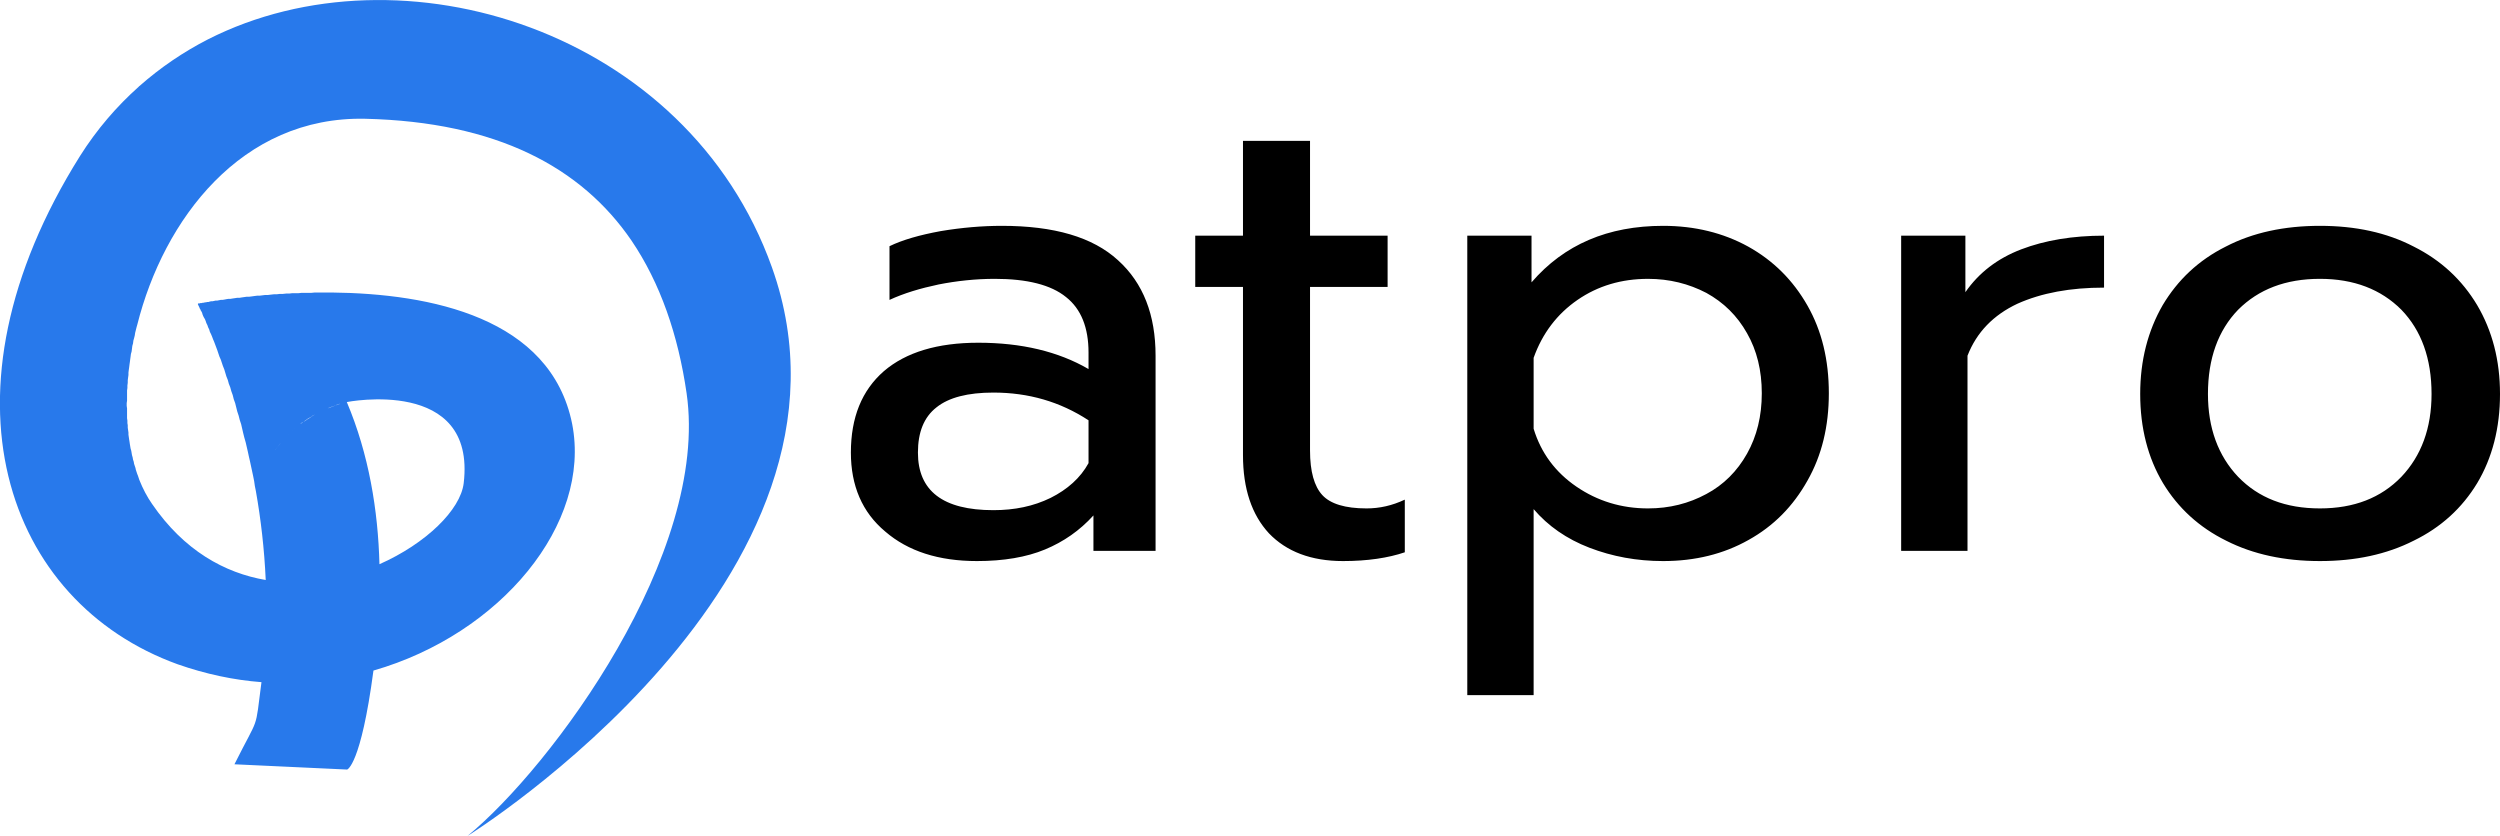 <?xml version="1.0" encoding="UTF-8"?>
<!DOCTYPE svg PUBLIC "-//W3C//DTD SVG 1.1//EN" "http://www.w3.org/Graphics/SVG/1.1/DTD/svg11.dtd">
<!-- Creator: CorelDRAW -->
<svg xmlns="http://www.w3.org/2000/svg" xml:space="preserve" width="924px" height="309px" version="1.1" shape-rendering="geometricPrecision" text-rendering="geometricPrecision" image-rendering="optimizeQuality" fill-rule="evenodd" clip-rule="evenodd"
viewBox="0 0 71.22 23.81"
 xmlns:xlink="http://www.w3.org/1999/xlink"
 xmlns:xodm="http://www.corel.com/coreldraw/odm/2003">
 <g id="Layer_x0020_1">
  <g id="_2217906693200">
   <path fill="black" fill-rule="nonzero" d="M27.83 15.98c-1.09,0 -1.96,-0.28 -2.61,-0.84 -0.66,-0.55 -0.98,-1.31 -0.98,-2.25 0,-1 0.31,-1.77 0.94,-2.32 0.63,-0.54 1.53,-0.81 2.69,-0.81 1.23,0 2.28,0.25 3.14,0.75l0 -0.47c0,-0.71 -0.21,-1.24 -0.64,-1.58 -0.43,-0.35 -1.11,-0.52 -2.03,-0.52 -0.55,0 -1.09,0.06 -1.6,0.16 -0.52,0.11 -0.99,0.25 -1.4,0.44l0 -1.53c0.37,-0.18 0.86,-0.32 1.46,-0.43 0.6,-0.1 1.18,-0.15 1.74,-0.15 1.49,0 2.59,0.32 3.31,0.98 0.72,0.65 1.07,1.56 1.07,2.72l0 5.56 -1.77 0 0 -1.01c-0.39,0.43 -0.85,0.75 -1.38,0.97 -0.53,0.22 -1.18,0.33 -1.94,0.33zm0.47 -1.45c0.6,0 1.14,-0.11 1.63,-0.35 0.48,-0.24 0.85,-0.57 1.08,-0.99l0 -1.22c-0.81,-0.53 -1.71,-0.79 -2.71,-0.79 -0.73,0 -1.27,0.14 -1.62,0.42 -0.36,0.28 -0.53,0.71 -0.53,1.29 0,1.09 0.71,1.64 2.15,1.64zm9.96 1.45c-0.91,0 -1.61,-0.27 -2.11,-0.79 -0.49,-0.53 -0.74,-1.27 -0.74,-2.23l0 -4.79 -1.36 0 0 -1.46 1.36 0 0 -2.7 1.91 0 0 2.7 2.21 0 0 1.46 -2.21 0 0 4.66c0,0.6 0.12,1.02 0.35,1.27 0.23,0.25 0.65,0.38 1.26,0.38 0.37,0 0.73,-0.08 1.09,-0.25l0 1.5c-0.47,0.16 -1.06,0.25 -1.76,0.25zm3.54 -9.27l1.83 0 0 1.33c0.93,-1.08 2.18,-1.61 3.75,-1.61 0.9,0 1.71,0.2 2.42,0.59 0.72,0.4 1.28,0.96 1.69,1.68 0.41,0.72 0.61,1.55 0.61,2.5 0,0.94 -0.2,1.77 -0.61,2.49 -0.41,0.73 -0.96,1.29 -1.68,1.69 -0.71,0.4 -1.52,0.6 -2.43,0.6 -0.75,0 -1.45,-0.13 -2.1,-0.38 -0.65,-0.25 -1.18,-0.62 -1.59,-1.1l0 5.3 -1.89 0 0 -13.09zm5.15 7.77c0.61,0 1.16,-0.14 1.66,-0.41 0.49,-0.26 0.88,-0.65 1.16,-1.15 0.28,-0.5 0.42,-1.07 0.42,-1.72 0,-0.65 -0.14,-1.22 -0.42,-1.71 -0.28,-0.5 -0.67,-0.88 -1.16,-1.15 -0.5,-0.26 -1.05,-0.4 -1.66,-0.4 -0.76,0 -1.43,0.2 -2.01,0.6 -0.58,0.4 -1,0.95 -1.25,1.65l0 2.02c0.21,0.69 0.62,1.24 1.22,1.65 0.6,0.41 1.28,0.62 2.04,0.62zm7.21 -7.77l1.83 0 0 1.61c0.38,-0.55 0.91,-0.96 1.59,-1.22 0.68,-0.26 1.47,-0.39 2.36,-0.39l0 1.48c-0.96,0 -1.78,0.15 -2.47,0.46 -0.68,0.32 -1.16,0.81 -1.42,1.48l0 5.56 -1.89 0 0 -8.98zm11.93 9.27c-1.01,0 -1.9,-0.19 -2.67,-0.58 -0.77,-0.38 -1.37,-0.93 -1.8,-1.64 -0.43,-0.72 -0.65,-1.57 -0.65,-2.54 0,-0.96 0.22,-1.8 0.64,-2.53 0.43,-0.72 1.02,-1.28 1.8,-1.67 0.77,-0.4 1.67,-0.59 2.68,-0.59 1.01,0 1.9,0.19 2.67,0.59 0.78,0.39 1.38,0.95 1.81,1.67 0.43,0.73 0.65,1.57 0.65,2.53 0,0.97 -0.22,1.82 -0.65,2.54 -0.43,0.71 -1.03,1.26 -1.81,1.64 -0.77,0.39 -1.66,0.58 -2.67,0.58zm0 -1.5c0.97,0 1.74,-0.3 2.32,-0.9 0.57,-0.6 0.86,-1.39 0.86,-2.36 0,-1.01 -0.29,-1.81 -0.86,-2.4 -0.58,-0.58 -1.35,-0.88 -2.32,-0.88 -0.98,0 -1.75,0.3 -2.33,0.88 -0.57,0.59 -0.86,1.39 -0.86,2.4 0,0.97 0.29,1.76 0.86,2.36 0.58,0.6 1.35,0.9 2.33,0.9z"/>
   <g>
    <path fill="#2879EB" fill-rule="nonzero" d="M7.45 19.43c-0.79,-0.06 -1.59,-0.23 -2.39,-0.51 -4.89,-1.77 -7.04,-7.69 -2.78,-14.48 0.48,-0.76 1.05,-1.42 1.68,-1.98l-0.01 0 0.02 -0.01c0,0 0,0 0,0 0.6,-0.53 1.25,-0.97 1.95,-1.33 5.51,-2.8 13.66,-0.26 16.07,6.49 3.16,8.84 -8.67,16.2 -8.67,16.2 2.4,-1.97 6.9,-8.05 6.24,-12.61 -0.24,-1.66 -0.75,-3.14 -1.57,-4.35 -1.43,-2.09 -3.84,-3.38 -7.58,-3.47 -3.54,-0.08 -5.75,2.88 -6.5,5.87l0 0 0 0 -0.02 0.07 0 0 -0.02 0.08 0 0 -0.02 0.08 0 0 -0.01 0.07 0 0 -0.02 0.08 0 0 -0.02 0.07 0 0 -0.01 0.08 0 0 -0.02 0.07 -0.01 0.08 0 0 -0.01 0.08 -0.02 0.07 0 0 -0.01 0.08 0 0 -0.01 0.07 0 0 -0.01 0.08 -0.01 0.07 -0.01 0.08 -0.01 0.07 0 0 -0.01 0.08 0 0 0 0.07 -0.01 0.07 -0.01 0.08 0 0 0 0.07 -0.01 0.08 0 0 0 0.07 -0.01 0.07 0 0.08 0 0.07 0 0.07 0 0.07 0 0 -0.01 0.07 0 0.08 0.01 0.07 0 0.07 0 0.07 0 0 0 0.07 0 0.07 0.01 0.07 0 0.07 0.01 0.06 0 0.07 0.01 0.07 0.01 0.07 0 0.06 0.01 0.07 0.01 0.07 0.01 0.06 0.01 0.07 0.01 0.06 0.01 0.06 0.02 0.07 0.01 0.06 0.01 0.06 0.02 0.07 0.01 0.06 0.02 0.06 0.01 0.06 0.02 0.06 0.02 0.06 0.01 0.05 0.02 0.06 0.02 0.06 0.02 0.05 0.02 0.06 0.02 0.06c0.1,0.25 0.22,0.48 0.36,0.68 0.91,1.33 2.07,1.97 3.24,2.17 -0.04,-0.89 -0.14,-1.74 -0.28,-2.53l0 0 -0.03 -0.15 0 0 -0.02 -0.14 0 0 -0.03 -0.15 0 0 -0.03 -0.14 0 0 -0.03 -0.14 0 0 -0.03 -0.14 -0.03 -0.13 -0.03 -0.14 -0.03 -0.13 0 0 -0.03 -0.13 -0.04 -0.14 -0.03 -0.12 0 0 -0.03 -0.13 -0.03 -0.13 0 0 -0.04 -0.12 -0.03 -0.12 -0.04 -0.12 0 0 -0.03 -0.12 -0.03 -0.12 -0.04 -0.11 -0.03 -0.12 -0.04 -0.11 -0.03 -0.11 -0.04 -0.1 -0.03 -0.11 -0.04 -0.1 -0.03 -0.1 -0.03 -0.1 -0.04 -0.1 -0.03 -0.09 -0.03 -0.09 -0.04 -0.09 -0.03 -0.09 -0.03 -0.09 -0.03 -0.08 -0.03 -0.08 0 0 -0.03 -0.08 -0.03 -0.07 -0.03 -0.08 -0.03 -0.07 -0.03 -0.06 -0.02 -0.07 0 0 -0.03 -0.06 -0.02 -0.06 -0.03 -0.06 -0.02 -0.06 -0.02 -0.05 -0.03 -0.05 -0.02 -0.04 -0.02 -0.05 -0.01 -0.04 -0.02 -0.04 -0.02 -0.03 -0.01 -0.03 0 0 -0.02 -0.03 -0.01 -0.03 -0.01 -0.02 -0.01 -0.02 -0.01 -0.02 -0.01 -0.02 0 -0.01 0 -0.01 -0.01 0 0 0 0 0 0.01 0 0 0 0.01 -0.01 0.01 0 0.02 0 0.01 0 0.02 -0.01 0.02 0 0.02 0 0.03 -0.01 0.03 0 0.03 -0.01 0 0 0.03 0 0.03 -0.01 0 0 0.04 0 0.03 -0.01 0.04 -0.01 0.04 0 0.05 -0.01 0.04 -0.01 0.05 0 0 0 0.05 -0.01 0.05 -0.01 0.05 0 0.06 -0.01 0 0 0.05 -0.01 0 0 0.06 -0.01 0.06 0 0.06 -0.01 0.07 -0.01 0.06 -0.01 0 0 0.07 0 0.06 -0.01 0.07 -0.01 0 0 0.07 -0.01 0.07 0 0.08 -0.01 0.07 -0.01 0.08 -0.01 0.07 0 0 0 0.08 -0.01 0.08 -0.01 0.08 0 0 0 0.08 -0.01 0.09 -0.01 0.08 0 0.08 -0.01 0.09 0 0 0 0.09 -0.01 0.09 0 0 0 0.08 -0.01 0.09 0 0.09 0 0.09 -0.01 0.01 0 0.09 0 0.09 0 0 0 0.09 0 0.1 -0.01 0.09 0 0.1 0 0.09 0 0.1 0 0.1 0c2.81,0.03 6.24,0.71 6.85,3.74 0.56,2.85 -2.04,5.99 -5.66,7.03 -0.36,2.71 -0.75,2.82 -0.75,2.82l-3.21 -0.15c0.72,-1.44 0.58,-0.89 0.77,-2.34zm3.36 -3.36c1.33,-0.59 2.31,-1.55 2.4,-2.31 0.36,-3.04 -3.33,-2.31 -3.33,-2.31 0.63,1.49 0.89,3.09 0.93,4.62zm-0.93 -4.62c-0.03,0.01 -0.06,0.01 -0.09,0.02 0.03,-0.01 0.06,-0.01 0.09,-0.02zm-0.1 0.03c-0.03,0 -0.06,0.01 -0.09,0.02 0.03,-0.01 0.06,-0.02 0.09,-0.02zm-0.09 0.02l0 0 -0.01 0 0 0c-0.03,0.01 -0.06,0.02 -0.09,0.03l0 0 0 0 0 0 -0.01 0.01 0 0 0 0 0 0c-0.03,0.01 -0.06,0.02 -0.09,0.03l0 0c-0.03,0.01 -0.06,0.02 -0.09,0.03l0 0c-0.03,0.01 -0.06,0.03 -0.08,0.04l0 0 -0.01 0 0 0 0 0 0 0 0 0 0 0c-0.03,0.01 -0.06,0.03 -0.08,0.04l0 0c0.02,-0.02 0.05,-0.03 0.08,-0.04l0.38 -0.14zm-0.11 0.04c-0.03,0.01 -0.06,0.02 -0.09,0.03l0.09 -0.03zm-0.36 0.14c-0.03,0.01 -0.05,0.02 -0.07,0.03 0.02,-0.01 0.04,-0.02 0.07,-0.03zm-0.09 0.04c-0.02,0.01 -0.04,0.02 -0.06,0.04 0.02,-0.02 0.04,-0.03 0.06,-0.04zm-0.08 0.04c-0.02,0.01 -0.04,0.03 -0.07,0.04 0.03,-0.01 0.05,-0.03 0.07,-0.04zm-0.07 0.04l0 0 0 0c-0.02,0.01 -0.05,0.03 -0.07,0.04l0 0 -0.01 0 0 0 0 0.01 0 0 0 0 0 0 0 0 0 0c-0.03,0.01 -0.05,0.03 -0.07,0.04l0 0 0 0c-0.02,0.01 -0.05,0.03 -0.07,0.04l0 0 0 0 0 0 0 0.01 0 0 -0.01 0 0 0 0 0 0 0c-0.02,0.01 -0.04,0.03 -0.06,0.04l0 0 0 0 0 0c-0.02,0.02 -0.04,0.03 -0.06,0.05l-0.01 0 0 0 0 0 0 0 0 0 0 0 0 0 0 0 0 0 -0.01 0 0 0 0 0 -0.05 0.04 0 0.01 0 0 0 0 -0.01 0 0 0 0 0 0 0 0 0 0 0 0 0 0 0 0 0c-0.02,0.02 -0.04,0.03 -0.06,0.05l0 0c0.02,-0.02 0.04,-0.03 0.06,-0.05l0.43 -0.28zm-0.08 0.05c-0.03,0.01 -0.05,0.03 -0.07,0.04l0.07 -0.04zm-0.15 0.09c-0.02,0.01 -0.04,0.03 -0.06,0.04l0.06 -0.04zm-0.33 0.24c-0.02,0.02 -0.03,0.04 -0.05,0.05l0 0c0.02,-0.01 0.03,-0.03 0.05,-0.05zm-0.06 0.06c-0.02,0.01 -0.03,0.03 -0.05,0.04l0.05 -0.04zm-0.11 0.1c-0.02,0.01 -0.03,0.03 -0.05,0.05 0.02,-0.02 0.03,-0.04 0.05,-0.05zm-0.06 0.06c-0.01,0.01 -0.03,0.03 -0.04,0.04l0.04 -0.04zm-0.09 0.1c-0.02,0.02 -0.03,0.03 -0.05,0.05 0.02,-0.02 0.03,-0.03 0.05,-0.05zm-0.1 0.11l-0.04 0.05 0 0 -0.04 0.05 -0.05 0.06 0 0 -0.03 0.05 -0.04 0.05 0 0 -0.04 0.06 -0.03 0.05 0 0 0.03 -0.05 0 0 0.04 -0.06 0.2 -0.26zm-0.04 0.05l-0.04 0.05 0 0 -0.05 0.06 -0.03 0.05 0 0 0.12 -0.16zm-0.3 0.42l-0.03 0.06 0 0 0.03 -0.06zm-0.08 0.16l-0.03 0.04 0 0 -0.02 0.05 -0.02 0.05 0 0 -0.02 0.04 -0.02 0.05 0 0 0.02 -0.05 0 0 0.02 -0.04 0.02 -0.05 0 0 0.02 -0.05 0.03 -0.04zm-0.17 0.35l-0.01 0.04 0 0 -0.02 0.04 -0.01 0.04 0 0 -0.01 0.03 -0.01 0.03 0 0 -0.01 0.03 -0.01 0.03 0 0 -0.01 0.03 0 0.02 0 0 -0.01 0.02 -0.01 0.02 0 0 0 0.02 0 0.01 0 0 -0.01 0.02 0 0.01 0 0 0 0 0 0.01 0 0 0 0 0 0 0 0 0 -0.01 0 0 0 0 0 -0.01 0 0 0.01 -0.02 0 -0.01 0 0 0 -0.02 0.01 -0.02 0 0 0.01 -0.02 0 -0.02 0 0 0.01 -0.03 0.01 -0.03 0 0 0.01 -0.03 0.01 -0.03 0 0 0.01 -0.03 0.01 -0.04 0 0 0.02 -0.04 0.01 -0.04zm0.59 -0.98l-0.04 0.05 0.04 -0.05zm-5.33 -7.88c-0.07,0.21 -0.14,0.43 -0.2,0.66 0.06,-0.23 0.13,-0.45 0.2,-0.66l0 0zm-0.26 0.91c0,0.04 -0.01,0.08 -0.02,0.12 0.01,-0.04 0.02,-0.08 0.02,-0.12z"/>
   </g>
  </g>
 </g>
</svg>
